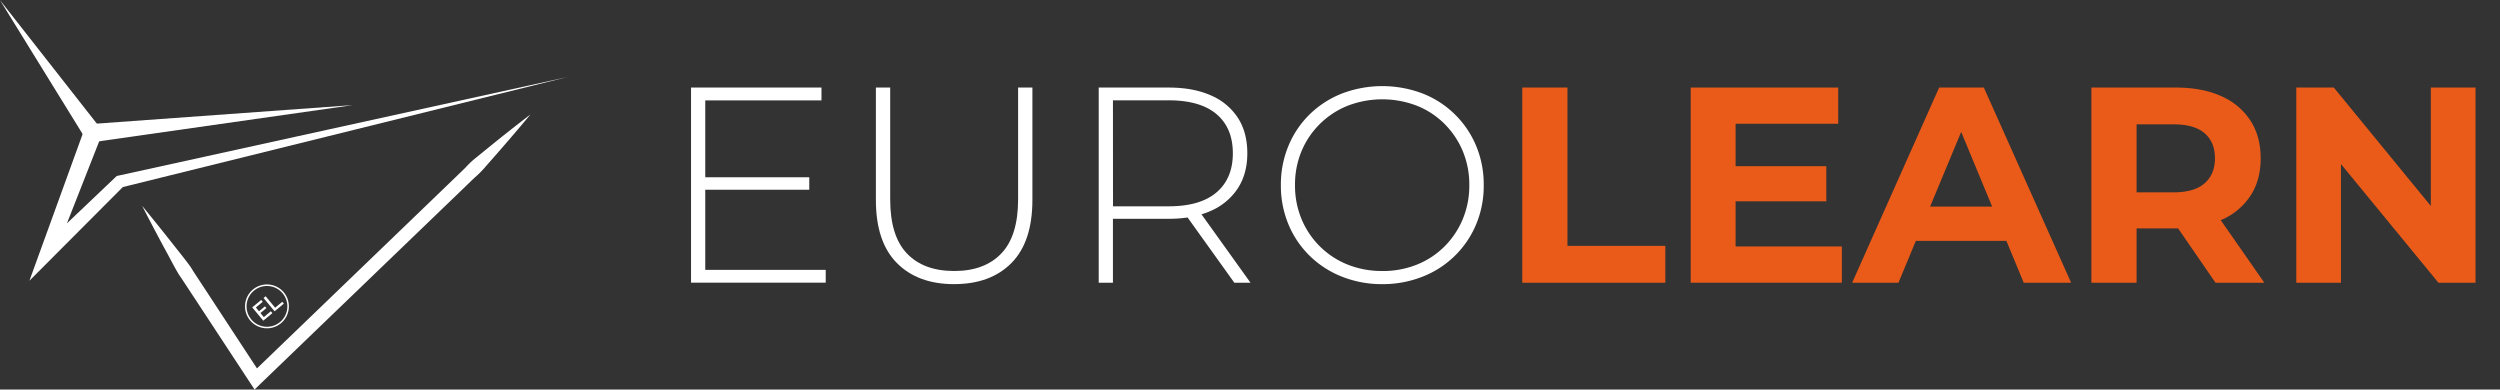 <svg xmlns="http://www.w3.org/2000/svg" id="Layer_1" data-name="Layer 1" viewBox="0 0 1399 218"><rect x="0" y="0" width="1399" height="218" fill="#333333" stroke="none"/><defs><style>.cls-1{fill:#fff;}.cls-2{fill:#ea5b19;}</style></defs><path class="cls-1" d="M394.66,151h67.41v7.18H386.7V49h73v7.17H394.66Zm-.94-51.81h59.14v7H393.72Z"></path><path class="cls-1" d="M533.85,159q-20.28,0-32-11.86t-11.7-35.27V49h8v62.57q0,20.45,9.36,30.27T534,151.65q17,0,26.37-9.84t9.36-30.27V49h8v62.88q0,23.41-11.7,35.27T533.85,159Z"></path><path class="cls-1" d="M614.84,158.2V49H654q13.74,0,23.57,4.37A33.83,33.83,0,0,1,692.7,65.9Q698,74.09,698,85.79q0,11.4-5.31,19.59A34.37,34.37,0,0,1,677.57,118q-9.84,4.44-23.57,4.44H619.21l3.59-3.74V158.2Zm8-39-3.59-3.75H654q17.64,0,26.77-7.8t9.13-21.85q0-14.19-9.13-21.92T654,56.14H619.21l3.59-3.9Zm67.88,39-28.4-39.64h9.05l28.4,39.64Z"></path><path class="cls-1" d="M773.53,159A60.24,60.24,0,0,1,751,154.84a54.11,54.11,0,0,1-18.11-11.7A53,53,0,0,1,721,125.51a56.21,56.21,0,0,1-4.22-21.93A56.19,56.19,0,0,1,721,81.66,53,53,0,0,1,732.88,64,54.29,54.29,0,0,1,751,52.32a63.6,63.6,0,0,1,45.09,0A53.58,53.58,0,0,1,826,81.5a55.74,55.74,0,0,1,4.29,22.08A55.7,55.7,0,0,1,826,125.66a53.5,53.5,0,0,1-30,29.18A60.29,60.29,0,0,1,773.53,159Zm0-7.33a51.29,51.29,0,0,0,19.35-3.59,46,46,0,0,0,15.45-10.15,47.12,47.12,0,0,0,10.22-15.29,48.59,48.59,0,0,0,3.67-19,48.44,48.44,0,0,0-3.67-19.11,47.36,47.36,0,0,0-10.22-15.22,45.8,45.8,0,0,0-15.45-10.14,53.94,53.94,0,0,0-38.7,0,46.79,46.79,0,0,0-25.82,25.36,48.44,48.44,0,0,0-3.67,19.11,48.59,48.59,0,0,0,3.67,19,46.67,46.67,0,0,0,25.82,25.44A51.29,51.29,0,0,0,773.53,151.65Z"></path><path class="cls-2" d="M851.87,158.2V49h25.28V137.6h54.77v20.6Z"></path><path class="cls-2" d="M971.24,137.91h59.46V158.2H946.12V49h82.55V69.25H971.24ZM969.37,93H1022v19.66H969.37Z"></path><path class="cls-2" d="M1036.47,158.2,1085.15,49h25L1159,158.2h-26.52l-40-96.44h10l-40.1,96.44Zm24.34-23.41,6.71-19.19h56.18l6.86,19.19Z"></path><path class="cls-2" d="M1170.35,158.2V49h47.28q14.67,0,25.28,4.76a37,37,0,0,1,16.39,13.65q5.78,8.9,5.77,21.22t-5.77,21a36.68,36.68,0,0,1-16.39,13.5q-10.61,4.68-25.28,4.68H1184.4l11.23-11.08V158.2Zm25.28-38.7-11.23-11.86h31.83q11.7,0,17.48-5.07t5.77-14q0-9-5.77-14t-17.48-5H1184.4l11.23-12Zm44.16,38.7-27.3-39.64h27l27.62,39.64Z"></path><path class="cls-2" d="M1285,158.2V49H1306l64.44,78.64h-10.14V49h25V158.2h-20.76l-64.6-78.65H1310V158.2Z"></path><path class="cls-1" d="M296.88,64Q288.3,74.3,279.49,84.39l-8.83,10.07a52.46,52.46,0,0,1-4.75,4.68c-1.64,1.5-3.21,3.07-4.82,4.61l-38.44,37-76.87,74L142.47,218l-2.53-3.84L108.11,165.7c-2.67-4-5.25-8.1-8-12.06-2.49-4.14-4.67-8.49-7-12.73q-6.94-12.76-13.59-25.75,9.25,11.27,18.24,22.7c3,3.84,6.08,7.56,8.89,11.49,2.53,4.12,5.26,8.11,7.89,12.16L146.32,210l-5.84-.66,76.88-74,38.43-37c1.6-1.55,3.22-3.07,4.79-4.65A51.1,51.1,0,0,1,265.43,89l10.4-8.44Q286.23,72.16,296.88,64Z"></path><polygon class="cls-1" points="56.62 76.24 30.62 142.38 23.84 137.94 64.59 99.18 65.31 98.49 66.19 98.3 317.6 43.09 67.74 104.93 69.35 104.05 29.64 143.88 16.45 157.11 22.86 139.45 47.1 72.64 56.62 76.24"></polygon><polygon class="cls-1" points="47.69 77.35 0 0.09 56.03 71.53 47.69 77.35"></polygon><polygon class="cls-1" points="51.32 69.38 197.49 58.81 52.4 79.5 51.32 69.38"></polygon><path class="cls-1" d="M141.56,162a12.27,12.27,0,1,0,17.27,1.61A12.28,12.28,0,0,0,141.56,162Zm15.11,18.23a11.41,11.41,0,1,1,1.5-16.07A11.43,11.43,0,0,1,156.67,180.25Z"></path><polygon class="cls-1" points="145.75 175.17 149.08 172.41 148.27 171.43 144.94 174.19 143.18 172.07 147.02 168.88 146.16 167.84 141.14 172 147.32 179.46 152.44 175.22 151.57 174.18 147.63 177.45 145.75 175.17"></polygon><polygon class="cls-1" points="153.97 172.2 148.65 165.78 147.47 166.76 153.65 174.21 158.83 169.92 157.97 168.88 153.97 172.2"></polygon></svg>